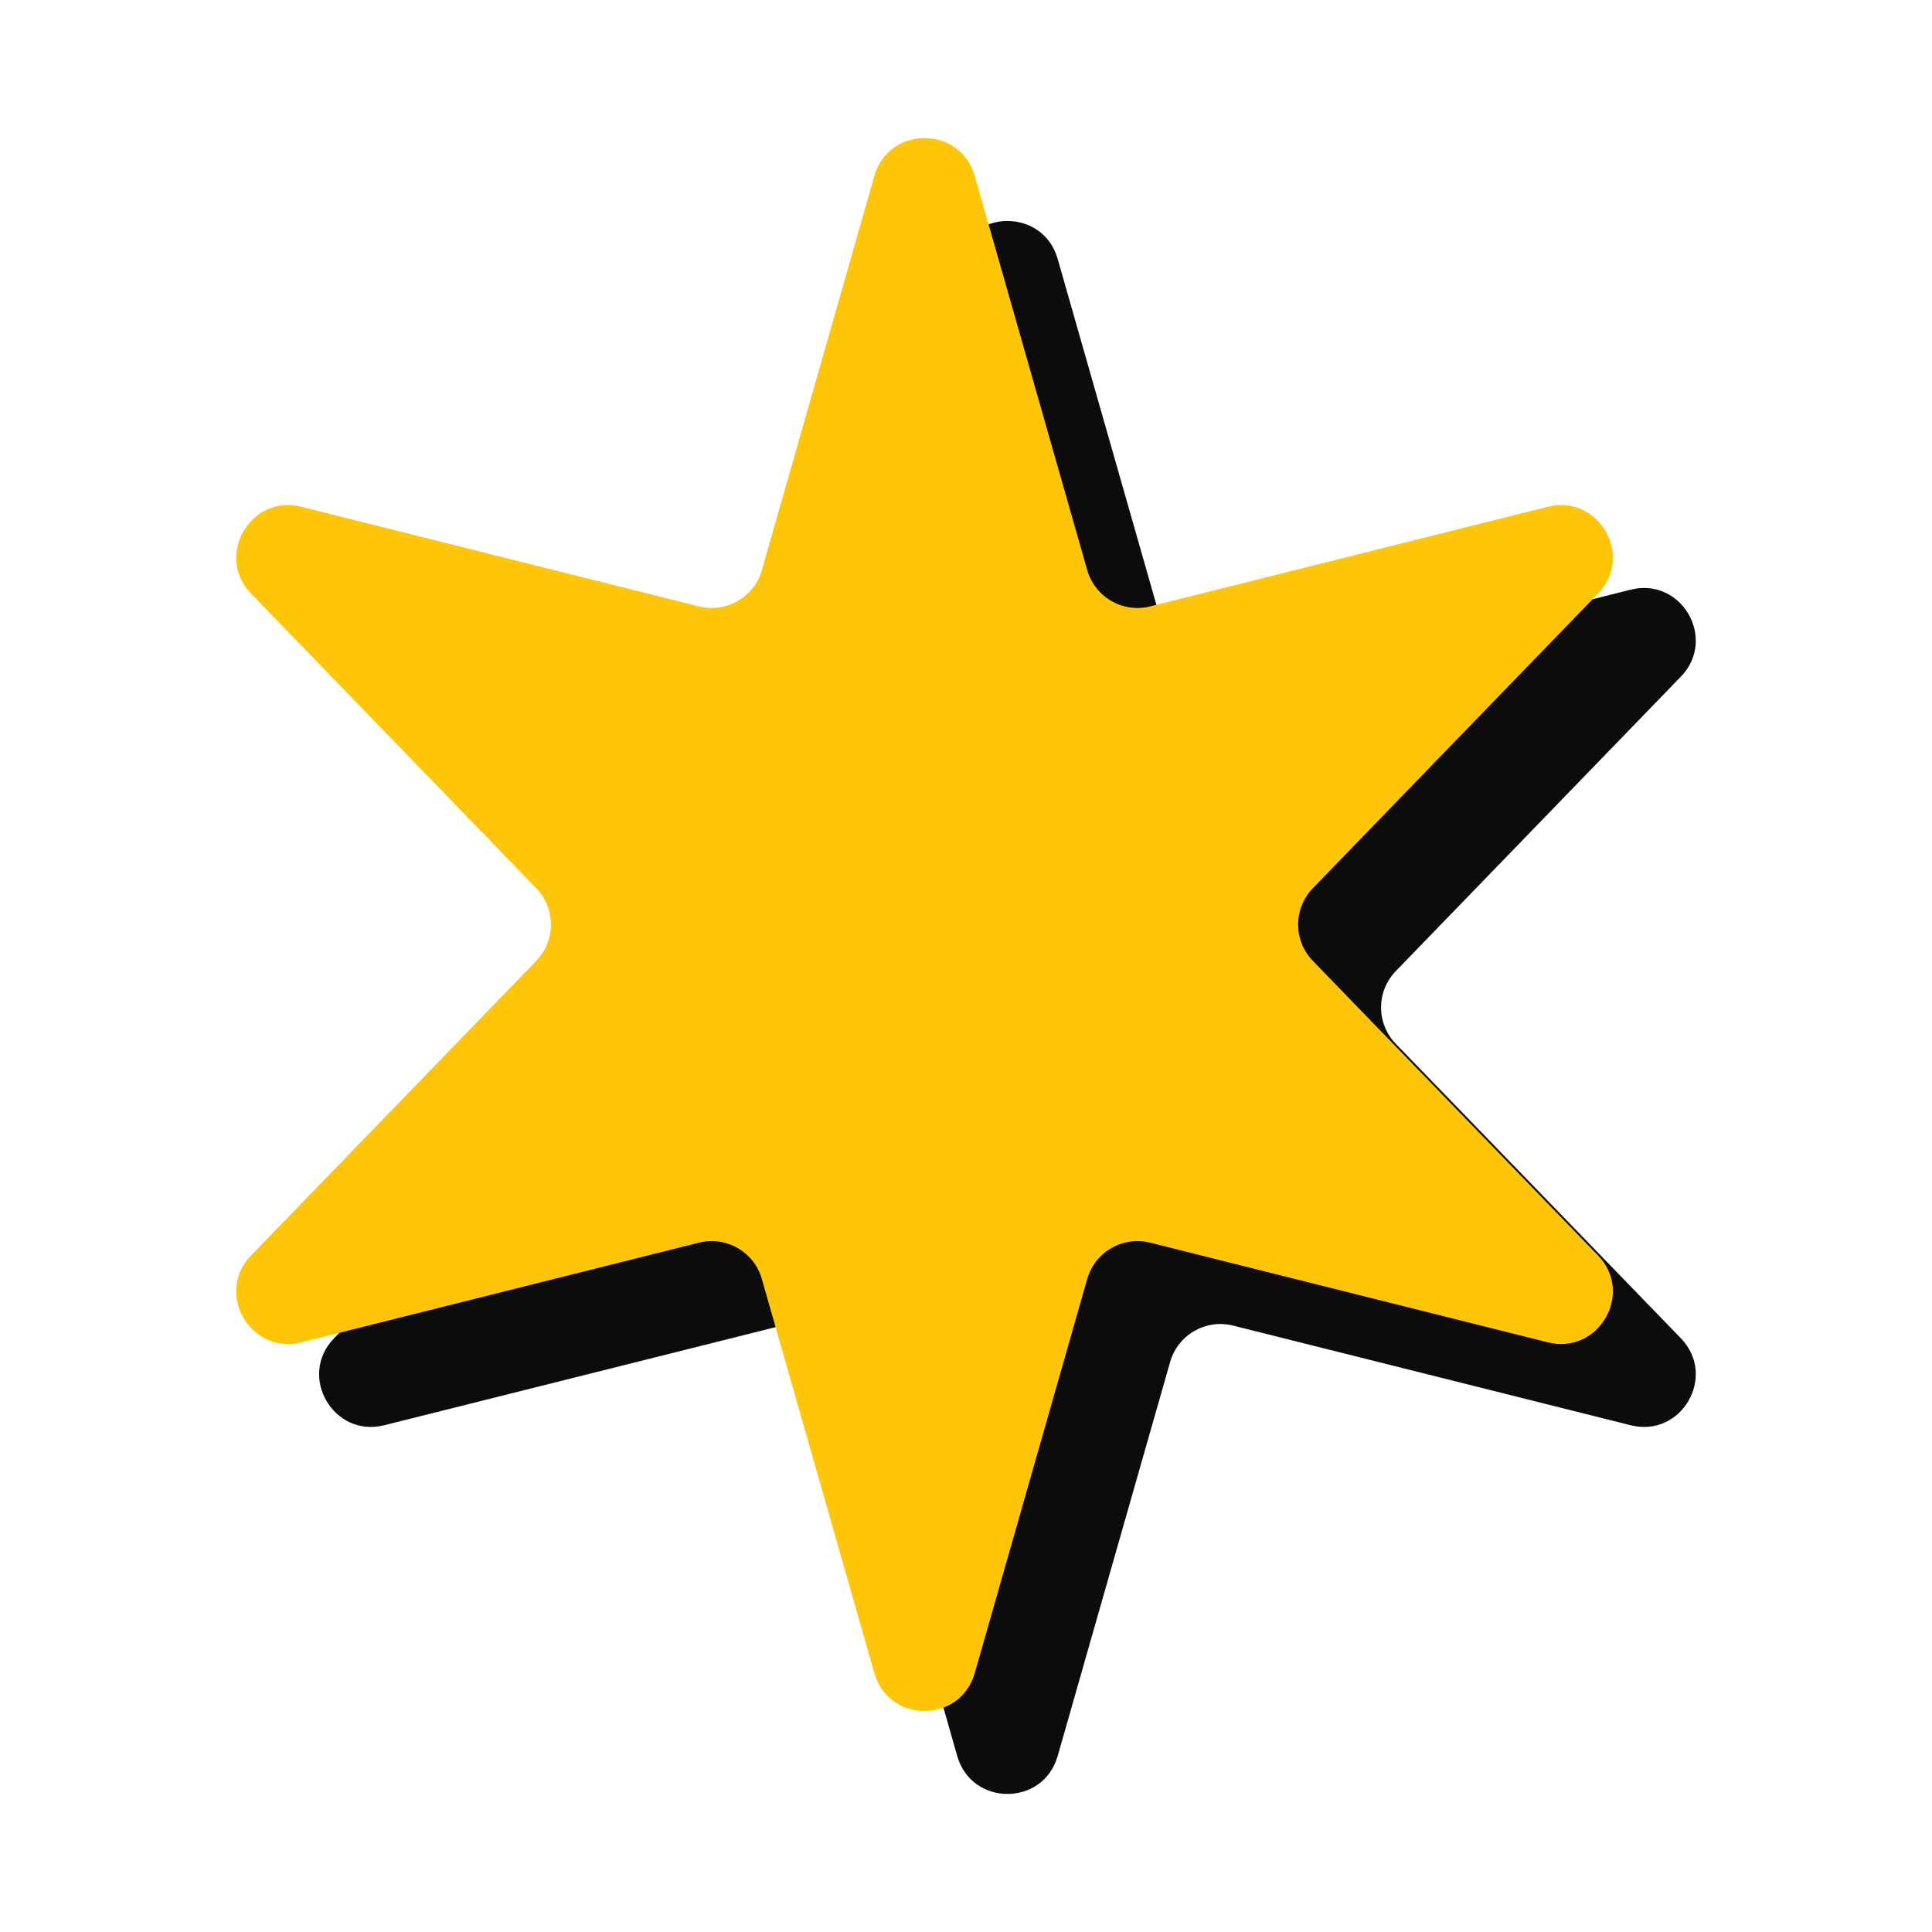 <?xml version="1.0" encoding="utf-8"?>
<svg xmlns="http://www.w3.org/2000/svg" fill="none" height="100%" overflow="visible" preserveAspectRatio="none" style="display: block;" viewBox="0 0 148 148" width="100%">
<g id="Star">
<path d="M73.329 19.83C74.434 15.96 79.918 15.96 81.022 19.83L89.639 50.024C90.232 52.1 92.364 53.331 94.458 52.806L124.916 45.172C128.819 44.193 131.561 48.943 128.762 51.834L106.922 74.394C105.42 75.945 105.42 78.407 106.922 79.958L128.762 102.518C131.561 105.409 128.819 110.159 124.916 109.18L94.458 101.546C92.364 101.021 90.232 102.252 89.639 104.328L81.022 134.522C79.918 138.392 74.434 138.392 73.329 134.522L64.712 104.328C64.12 102.252 61.987 101.021 59.893 101.546L29.436 109.18C25.532 110.159 22.79 105.409 25.59 102.518L47.43 79.958C48.931 78.407 48.931 75.945 47.43 74.394L25.59 51.834C22.79 48.943 25.532 44.193 29.436 45.172L59.893 52.806C61.987 53.331 64.12 52.1 64.712 50.024L73.329 19.83Z" fill="#0C0C0C" id="Star 1"/>
<path d="M66.978 13.478C68.082 9.608 73.566 9.608 74.671 13.478L83.287 43.672C83.88 45.748 86.013 46.979 88.106 46.454L118.564 38.82C122.467 37.841 125.21 42.591 122.41 45.482L100.57 68.042C99.068 69.593 99.068 72.055 100.57 73.606L122.41 96.166C125.21 99.057 122.467 103.807 118.564 102.828L88.106 95.194C86.013 94.669 83.88 95.9 83.287 97.976L74.671 128.17C73.566 132.04 68.082 132.04 66.978 128.17L58.361 97.976C57.768 95.9 55.636 94.669 53.542 95.194L23.084 102.828C19.181 103.807 16.439 99.057 19.238 96.166L41.078 73.606C42.58 72.055 42.58 69.593 41.078 68.042L19.238 45.482C16.439 42.591 19.181 37.841 23.084 38.82L53.542 46.454C55.636 46.979 57.768 45.748 58.361 43.672L66.978 13.478Z" fill="#FFC609" id="Star 2"/>
</g>
</svg>